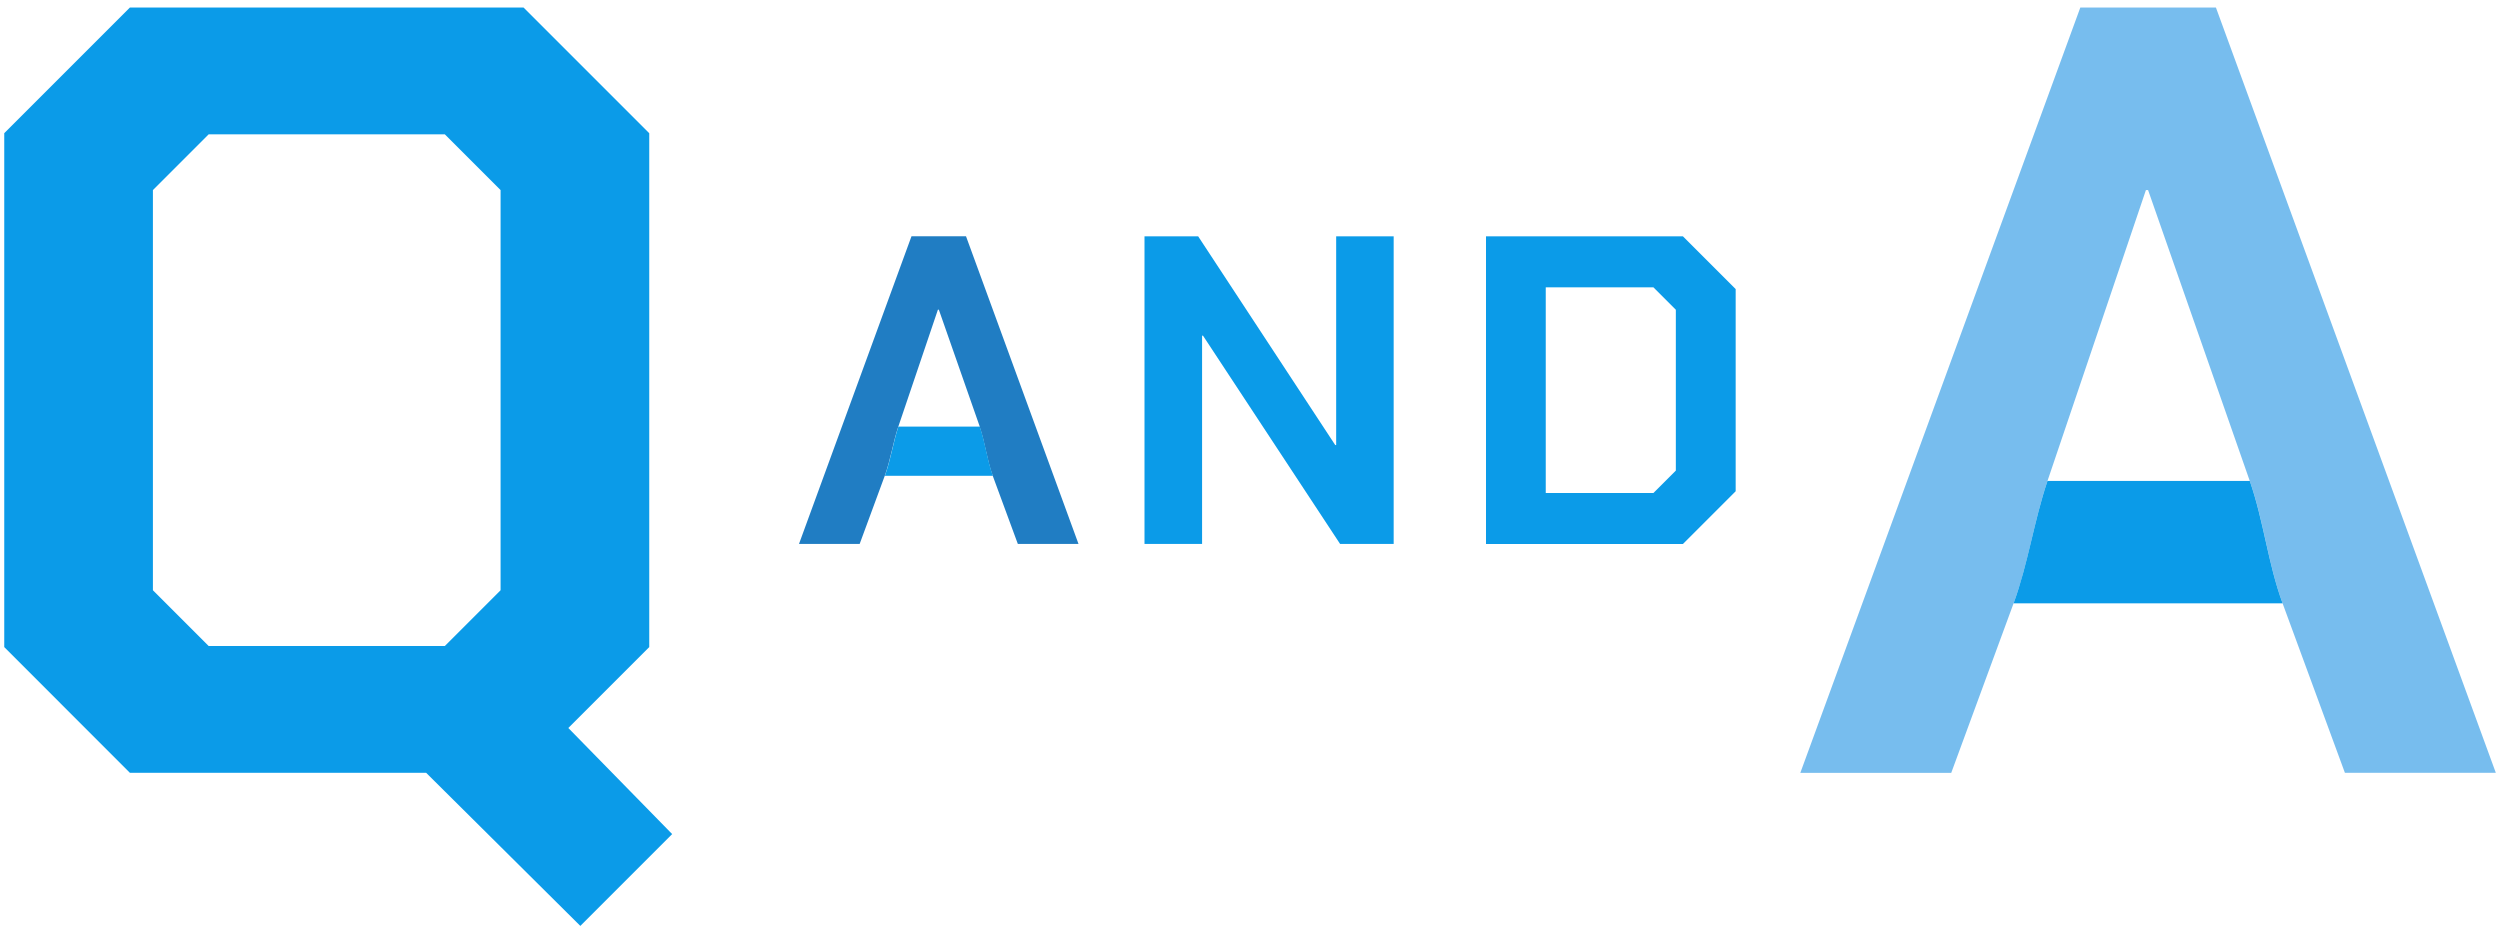 <svg xmlns="http://www.w3.org/2000/svg" width="300" height="112" viewBox="0 0 300 112">
    <path d="M269.97,57.71l-12.2-34.9h-.26l-11.81,34.9c-1.63,4.81-2.31,9.92-4.07,14.69l-7.48,20.34h-18.11L249.64.9h16.27l33.59,91.84h-18.11l-7.48-20.34c-1.75-4.76-2.26-9.91-3.94-14.69Z" style="fill:#77bdee;stroke-width:0px"/>
    <path d="M245.7,57.71h24.27c1.67,4.79,2.19,9.94,3.94,14.69h-32.28c1.75-4.77,2.44-9.88,4.07-14.69Z" style="fill:#0b9be8;stroke-width:0px"/>
    <path d="M198.41,59.16l2.69-2.69v-19.3l-2.69-2.69h-12.92v24.68h12.92ZM178.32,28.36h23.63l6.33,6.33v24.26l-6.33,6.33h-23.63V28.36Z" style="fill:#0b9be8;stroke-width:0px"/>
    <polygon points="160.23 53.41 160.34 53.41 160.34 28.36 167.24 28.36 167.24 65.27 160.81 65.27 144.36 40.28 144.25 40.28 144.25 65.27 137.34 65.27 137.34 28.36 143.78 28.36 160.23 53.41" style="fill:#0b9be8;stroke-width:0px"/>
    <path d="M117.57,51.19l-4.91-14.03h-.11l-4.75,14.03c-.65,1.94-.93,3.99-1.63,5.91l-3.01,8.17h-7.28l13.5-36.92h6.54l13.5,36.92h-7.28l-3.01-8.17c-.7-1.91-.91-3.98-1.58-5.91Z" style="fill:#207dc3;stroke-width:0px"/>
    <path d="M107.81,51.19h9.76c.67,1.92.88,3.99,1.58,5.91h-12.97c.71-1.92.98-3.97,1.63-5.91Z" style="fill:#0b9be8;stroke-width:0px"/>
    <path d="M53.38,77.52l6.69-6.69V22.81l-6.69-6.69h-28.34l-6.69,6.69v48.02l6.69,6.69h28.34ZM51.15,92.74H15.59L.51,77.65V15.98L15.59.9h47.23l15.09,15.09v61.66l-9.71,9.71,12.46,12.73-11.02,11.02-18.5-18.37Z" style="fill:#0b9be8;stroke-width:0px"/>
    <rect width="300" height="112" style="fill:none;stroke-width:0px"/>
</svg>
